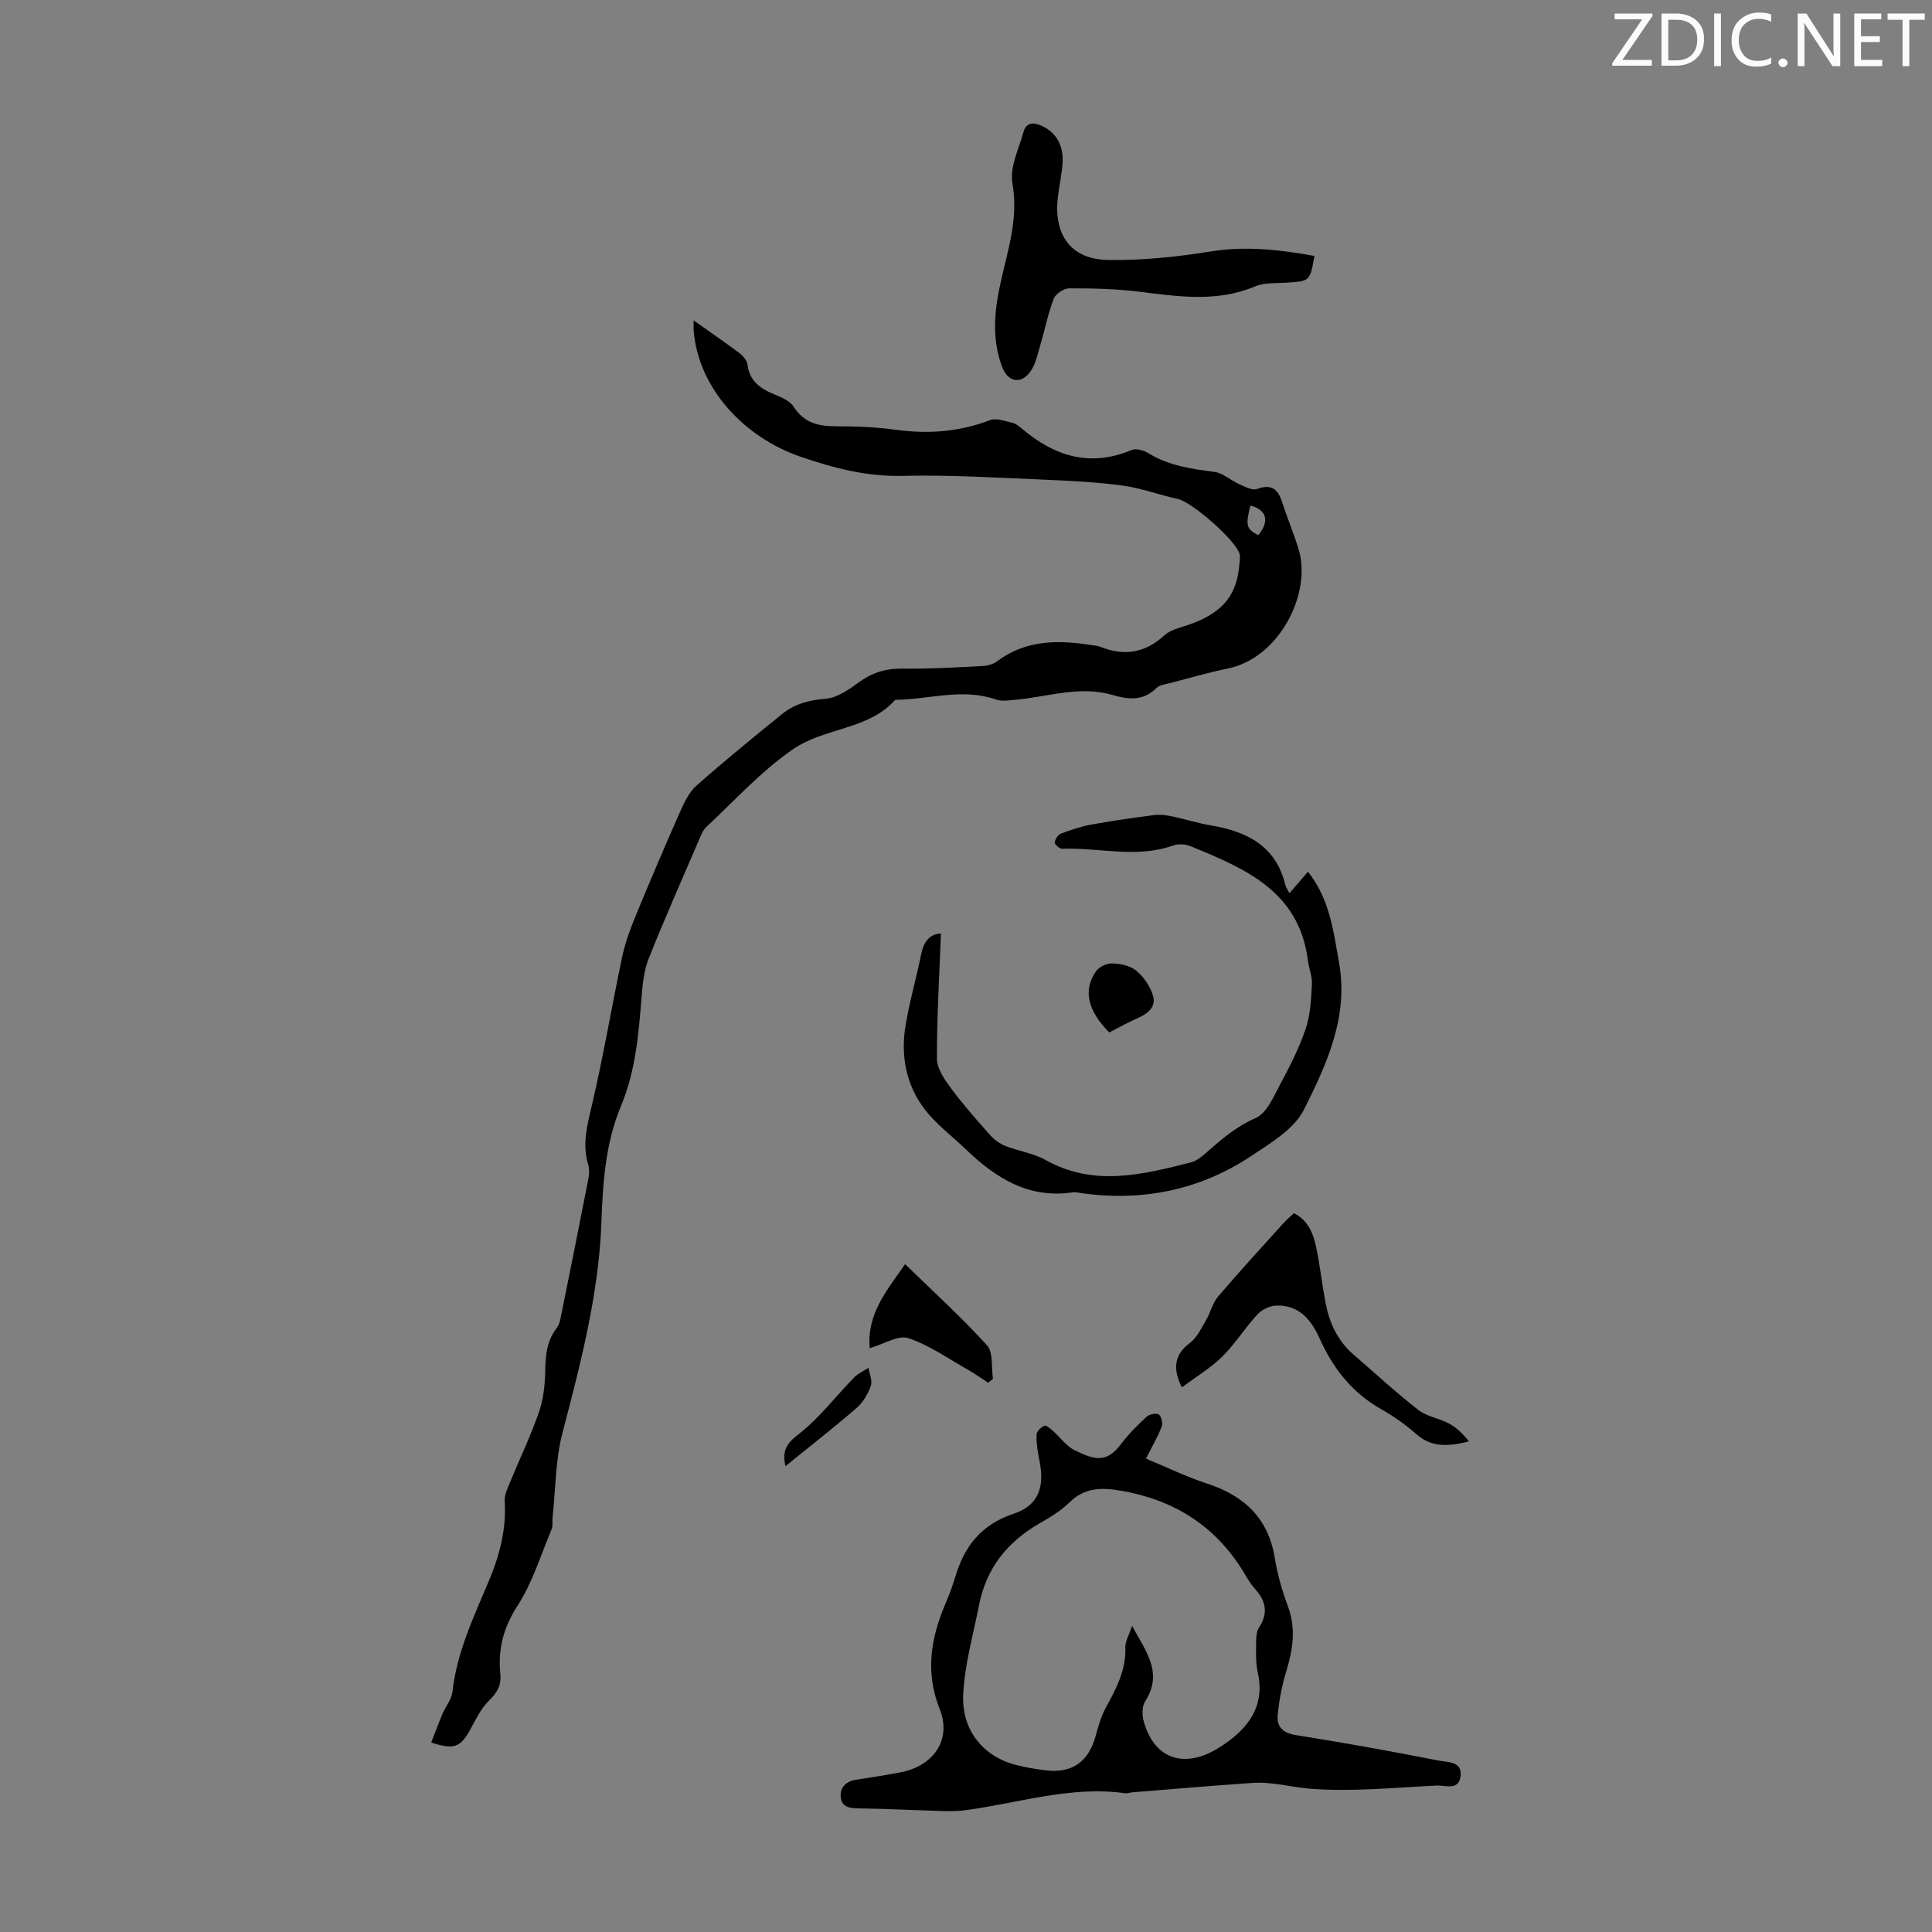 <svg enable-background="new 0 0 400 400" viewBox="0 0 400 400" xmlns="http://www.w3.org/2000/svg"><rect x="0" y="0" width="400" height="400" fill="#808080" stroke="none"/><g fill="#fafbfa"><path d="m342.2 3.2-6.3 9.2h6.1v1.2h-8.2v-.5l6.2-9.1h-5.7v-1.2h7.8v.4z"/><path d="m344 13.7v-10.9h3.1c1.6 0 3 .5 4.1 1.4 1.1 1 1.6 2.2 1.6 3.9s-.5 3-1.6 4-2.5 1.5-4.2 1.5h-3zm1.4-9.6v8.4h1.6c1.4 0 2.5-.4 3.2-1.1.8-.8 1.2-1.8 1.2-3.2s-.4-2.4-1.2-3.1-1.8-1-3.1-1z"/><path d="m356.3 2.8v10.9h-1.4v-10.9z"/><path d="m366.6 13.2c-.8.4-1.8.6-3 .6-1.6 0-2.8-.5-3.7-1.5s-1.4-2.3-1.4-3.9c0-1.7.5-3.2 1.6-4.2s2.4-1.6 4-1.6c1 0 1.9.1 2.6.4v1.5c-.8-.4-1.6-.6-2.6-.6-1.2 0-2.2.4-3 1.2s-1.1 1.9-1.1 3.3c0 1.3.4 2.3 1.1 3.1s1.6 1.1 2.8 1.1c1.1 0 2-.2 2.8-.7v1.3z"/><path d="m368.2 13c0-.3.1-.5.3-.6.2-.2.4-.3.6-.3.3 0 .5.1.7.3s.3.4.3.6-.1.5-.3.6c-.2.2-.4.3-.7.3s-.5-.1-.6-.3c-.2-.2-.3-.4-.3-.6z"/><path d="m381.1 13.7h-1.7l-5.5-8.4c-.2-.2-.3-.5-.4-.7 0 .2.1.8.1 1.5v7.6h-1.4v-10.9h1.8l5.3 8.3c.3.4.4.6.4.8 0-.3-.1-.8-.1-1.6v-7.5h1.4v10.9z"/><path d="m389.7 13.7h-5.8v-10.9h5.6v1.2h-4.2v3.5h3.9v1.2h-3.9v3.7h4.4z"/><path d="m398.4 4.1h-3.1v9.6h-1.4v-9.6h-3.1v-1.3h7.7v1.3z"/></g><path d="m143.61 66.34c3.53 2.5 6.57 4.57 9.5 6.78.74.56 1.54 1.51 1.65 2.37.42 3.36 2.57 4.92 5.42 6.1 1.52.63 3.35 1.38 4.16 2.64 2.17 3.39 5.19 4.03 8.85 4.03 4.13 0 8.3.17 12.38.73 6.68.91 13.09.41 19.42-2.01 1.28-.49 3.08.21 4.6.55.72.16 1.39.72 1.99 1.22 6.75 5.71 14.1 8.05 22.71 4.42.91-.38 2.49.05 3.43.63 4.23 2.63 8.92 3.27 13.71 3.9 1.78.24 3.36 1.75 5.1 2.52 1.19.52 2.72 1.38 3.71 1.02 2.95-1.08 4.31-.04 5.19 2.67 1.06 3.29 2.42 6.49 3.43 9.79 2.78 9.09-3.94 22.52-14.65 24.71-3.94.81-7.81 1.93-11.7 2.95-1.07.28-2.4.4-3.11 1.11-2.73 2.71-5.81 2.37-9.01 1.43-6.87-2.02-13.51.4-20.25.99-1.31.12-2.76.35-3.94-.06-6.9-2.42-13.74-.05-20.6.06-.11 0-.26 0-.32.07-5.62 6.23-14.48 5.6-21.12 10.18-6.76 4.67-12.04 10.61-17.91 16.06-.7.65-1.09 1.67-1.48 2.58-3.53 8.21-7.16 16.39-10.47 24.7-.97 2.43-1.25 5.2-1.46 7.84-.61 7.71-1.24 15.41-4.26 22.64-3.22 7.7-3.77 15.85-4.06 24-.54 15.01-4.32 29.34-8.08 43.75-1.47 5.65-1.41 11.7-2.04 17.56-.08.77.1 1.64-.18 2.31-2.25 5.34-3.95 11.05-7.06 15.85-2.95 4.55-4.09 9.04-3.57 14.18.24 2.33-.66 3.83-2.35 5.48-1.77 1.72-2.84 4.18-4.1 6.39-1.88 3.28-3.26 3.81-7.86 2.29.78-2.01 1.52-4.02 2.35-5.98.65-1.53 1.88-2.97 2.05-4.53.9-8.16 4.37-15.44 7.49-22.85 2.25-5.32 3.7-10.76 3.32-16.62-.08-1.23.55-2.56 1.05-3.77 1.99-4.85 4.27-9.59 6-14.52.94-2.67 1.29-5.65 1.34-8.51.05-3.21.27-6.22 2.27-8.88.39-.52.7-1.17.83-1.81 1.95-9.61 3.88-19.21 5.76-28.83.21-1.07.36-2.29.05-3.29-1.27-4.15-.27-7.99.69-12.09 2.41-10.2 4.14-20.57 6.3-30.83.59-2.79 1.55-5.54 2.64-8.19 3.01-7.32 6.11-14.6 9.31-21.84.88-1.99 1.89-4.18 3.46-5.57 5.77-5.11 11.76-9.98 17.75-14.84 2.57-2.08 5.54-2.88 8.96-3.14 2.42-.19 4.9-1.94 7-3.47 2.77-2.01 5.61-2.83 9.03-2.78 5.47.08 10.96-.26 16.43-.53 1.05-.05 2.26-.37 3.09-.99 5.92-4.46 12.58-4.43 19.43-3.37.66.1 1.36.15 1.97.39 4.92 1.97 9.24 1.26 13.22-2.39 1.16-1.06 2.95-1.51 4.52-2.02 7.4-2.42 10.59-6.14 11.04-13.05.04-.56.17-1.14.05-1.66-.68-2.86-9.89-10.88-12.81-11.5-3.78-.81-7.46-2.23-11.27-2.75-5.28-.73-10.64-1.01-15.98-1.23-9.93-.41-19.87-1.04-29.79-.81-7.44.17-14.06-1.56-21.08-3.96-11.45-3.91-21.09-13.93-22.12-25.97-.06-.53-.02-1.09-.02-2.25zm115.27 38.34c-1.04 4.1-.84 4.84 1.63 6.13 2.39-2.91 1.76-5.28-1.63-6.13z" fill="#000001"/><path d="m237.26 301.99c4.38 1.81 8.39 3.78 12.6 5.15 7.68 2.51 12.7 7.1 14.06 15.38.56 3.4 1.51 6.79 2.72 10.02 1.72 4.6 1.05 8.94-.32 13.43-.9 2.95-1.5 6.05-1.79 9.12-.22 2.34 1 3.7 3.69 4.13 9.93 1.58 19.83 3.35 29.69 5.3 1.76.35 4.94.09 4.48 3.29-.42 2.98-3.21 1.78-4.98 1.87-8.71.42-17.48 1.33-26.12.66-3.91-.31-7.91-1.48-11.95-1.21-8.34.57-16.67 1.29-25 1.96-.44.04-.9.25-1.32.19-11.36-1.61-22.15 2.05-33.18 3.51-1.54.2-3.12.21-4.67.17-5.78-.17-11.57-.48-17.35-.55-1.89-.02-3.56-.26-3.75-2.33-.19-2.01 1.06-3.28 3.16-3.6 3.09-.48 6.19-.96 9.26-1.55 6.76-1.31 10.59-6.7 8.07-13.06-3.03-7.65-1.87-14.57 1.11-21.67.78-1.85 1.52-3.73 2.09-5.66 1.88-6.38 5.38-10.9 12.09-13.13 5.18-1.72 6.5-5.54 5.33-11.14-.36-1.72-.62-3.51-.58-5.26.02-.65.92-1.52 1.62-1.83.37-.16 1.24.6 1.78 1.07 1.5 1.32 2.73 3.14 4.45 3.98 4.17 2.06 6.64 2.75 9.67-1.28 1.54-2.05 3.39-3.88 5.27-5.63.56-.52 1.99-.81 2.53-.46.54.36.87 1.8.6 2.5-.8 2.09-1.94 4.02-3.26 6.63zm-2.88 34.62c2.9 5.36 6.5 9.76 2.7 15.65-.67 1.04-.64 2.89-.27 4.18 2.39 8.36 8.95 9.5 15.42 5.49 5.48-3.4 9.89-8.09 8.17-15.68-.41-1.83-.35-3.79-.34-5.68.01-1.2-.02-2.63.58-3.55 1.97-3 1.49-5.51-.8-8.05-1.04-1.15-1.79-2.56-2.62-3.89-5.88-9.41-14.44-14.64-25.29-16.47-3.9-.66-7.37-.63-10.47 2.41-1.81 1.77-4.08 3.15-6.3 4.42-6.64 3.82-10.98 9.3-12.46 16.88-1.21 6.21-3.03 12.42-3.28 18.69-.3 7.41 4.35 12.74 10.95 14.41 2.05.52 4.16.88 6.26 1.12 5.37.61 8.73-1.81 10.18-7.03.56-2.03 1.14-4.12 2.13-5.94 2.16-3.95 4.24-7.83 4.05-12.56-.02-1.23.77-2.49 1.39-4.4z" fill="#000001"/><path d="m194.81 193.28c-.33 8.79-.85 17.36-.83 25.92.01 2.05 1.57 4.3 2.9 6.1 2.52 3.4 5.34 6.59 8.16 9.76.84.94 2 1.75 3.17 2.22 2.7 1.06 5.72 1.47 8.21 2.86 10.04 5.63 20.11 3.07 30.2.5 1.01-.26 1.98-.99 2.79-1.7 3.26-2.87 6.39-5.65 10.57-7.47 2.31-1 3.73-4.48 5.12-7.07 1.99-3.69 3.91-7.49 5.24-11.45.97-2.88 1.11-6.09 1.28-9.17.09-1.63-.63-3.28-.84-4.94-1.81-14.38-13.09-19.05-24.35-23.67-1.05-.43-2.53-.48-3.6-.1-7.58 2.68-15.27.37-22.9.66-.54.02-1.59-.88-1.55-1.29.05-.67.67-1.62 1.28-1.85 2.08-.79 4.22-1.5 6.4-1.89 4.28-.78 8.6-1.39 12.92-1.95 1.18-.15 2.44.01 3.62.26 2.73.57 5.41 1.43 8.16 1.89 7.45 1.27 13.43 4.25 15.36 12.35.12.49.46.92.85 1.68 1.34-1.56 2.49-2.89 3.83-4.45 4.48 5.62 5.26 12.21 6.43 18.79 2.01 11.26-2.54 21.03-7.24 30.43-2.02 4.04-6.88 6.94-10.94 9.64-10.68 7.09-22.55 9.46-35.24 7.68-.55-.08-1.13-.25-1.66-.17-9.21 1.41-16.07-3-22.29-8.99-2.82-2.71-6.05-5.11-8.4-8.18-3.84-5-5-11-4-17.19.81-5.06 2.28-10.02 3.29-15.06.54-2.7 1.96-4.1 4.06-4.15z" fill="#000001"/><path d="m272.14 52.99c-.93 5.24-.93 5.21-5.71 5.53-2.22.15-4.65-.04-6.62.79-7.95 3.33-15.95 2.07-24.06 1.07-4.76-.59-9.59-.69-14.39-.68-1.11 0-2.81 1.13-3.2 2.15-1.19 3.1-1.83 6.41-2.78 9.61-.57 1.9-.97 4-2.1 5.54-1.94 2.65-4.61 2.07-5.78-.98-2.03-5.33-1.71-10.79-.61-16.22 1.46-7.21 4.1-14.13 2.72-21.87-.59-3.3 1.32-7.08 2.29-10.59.54-1.95 1.98-2.09 3.72-1.31 3.05 1.36 4.67 4.07 4.36 7.94-.19 2.34-.71 4.64-.97 6.97-.88 7.67 2.72 12.74 10.31 12.88 7.09.13 14.28-.62 21.3-1.75 7.33-1.19 14.38-.37 21.52.92z" fill="#000001"/><path d="m244.69 287.25c-2.17-4.32-1.2-7.07 1.67-9.21 1.46-1.09 2.34-3.02 3.31-4.66.95-1.61 1.38-3.61 2.56-4.99 4.41-5.18 9.02-10.18 13.57-15.23.59-.66 1.28-1.22 2.1-1.99 3.02 1.55 4.05 4.35 4.65 7.29.76 3.71 1.17 7.5 1.88 11.23.79 4.15 2.47 7.87 5.75 10.71 4.47 3.87 8.82 7.89 13.48 11.52 1.77 1.38 4.32 1.72 6.36 2.82 1.58.85 2.92 2.16 4.1 3.69-4.03.99-7.61 1.38-10.85-1.48-2.25-1.98-4.76-3.75-7.37-5.23-6-3.4-9.93-8.46-12.7-14.63-1.74-3.87-4.28-6.96-8.99-6.78-1.33.05-2.97.83-3.87 1.82-2.57 2.79-4.61 6.09-7.29 8.75-2.39 2.34-5.34 4.11-8.36 6.37z" fill="#000001"/><path d="m204.58 286.28c-1.4-.91-2.76-1.89-4.21-2.71-4.06-2.29-7.97-5.07-12.32-6.52-2.07-.69-4.99 1.21-7.99 2.07-.61-7.12 3.49-11.85 7.33-17.39 5.81 5.66 11.66 10.97 16.95 16.79 1.34 1.48.88 4.59 1.24 6.96-.34.26-.67.53-1 .8z" fill="#000001"/><path d="m229.65 213.76c-4.5-4.59-5.45-8.74-2.74-12.66.64-.93 2.26-1.69 3.4-1.64 1.71.07 3.74.49 4.98 1.54 1.54 1.3 2.89 3.26 3.44 5.19.67 2.36-1.17 3.74-3.29 4.65-1.93.84-3.77 1.89-5.79 2.92z" fill="#000001"/><path d="m162.62 303.55c-.72-3.28.26-4.7 2.67-6.57 4.31-3.35 7.71-7.86 11.57-11.81.81-.83 1.96-1.33 2.96-1.99.19 1.27.85 2.7.47 3.76-.6 1.68-1.62 3.42-2.95 4.57-4.69 4.06-9.59 7.88-14.72 12.04z" fill="#000001"/></svg>